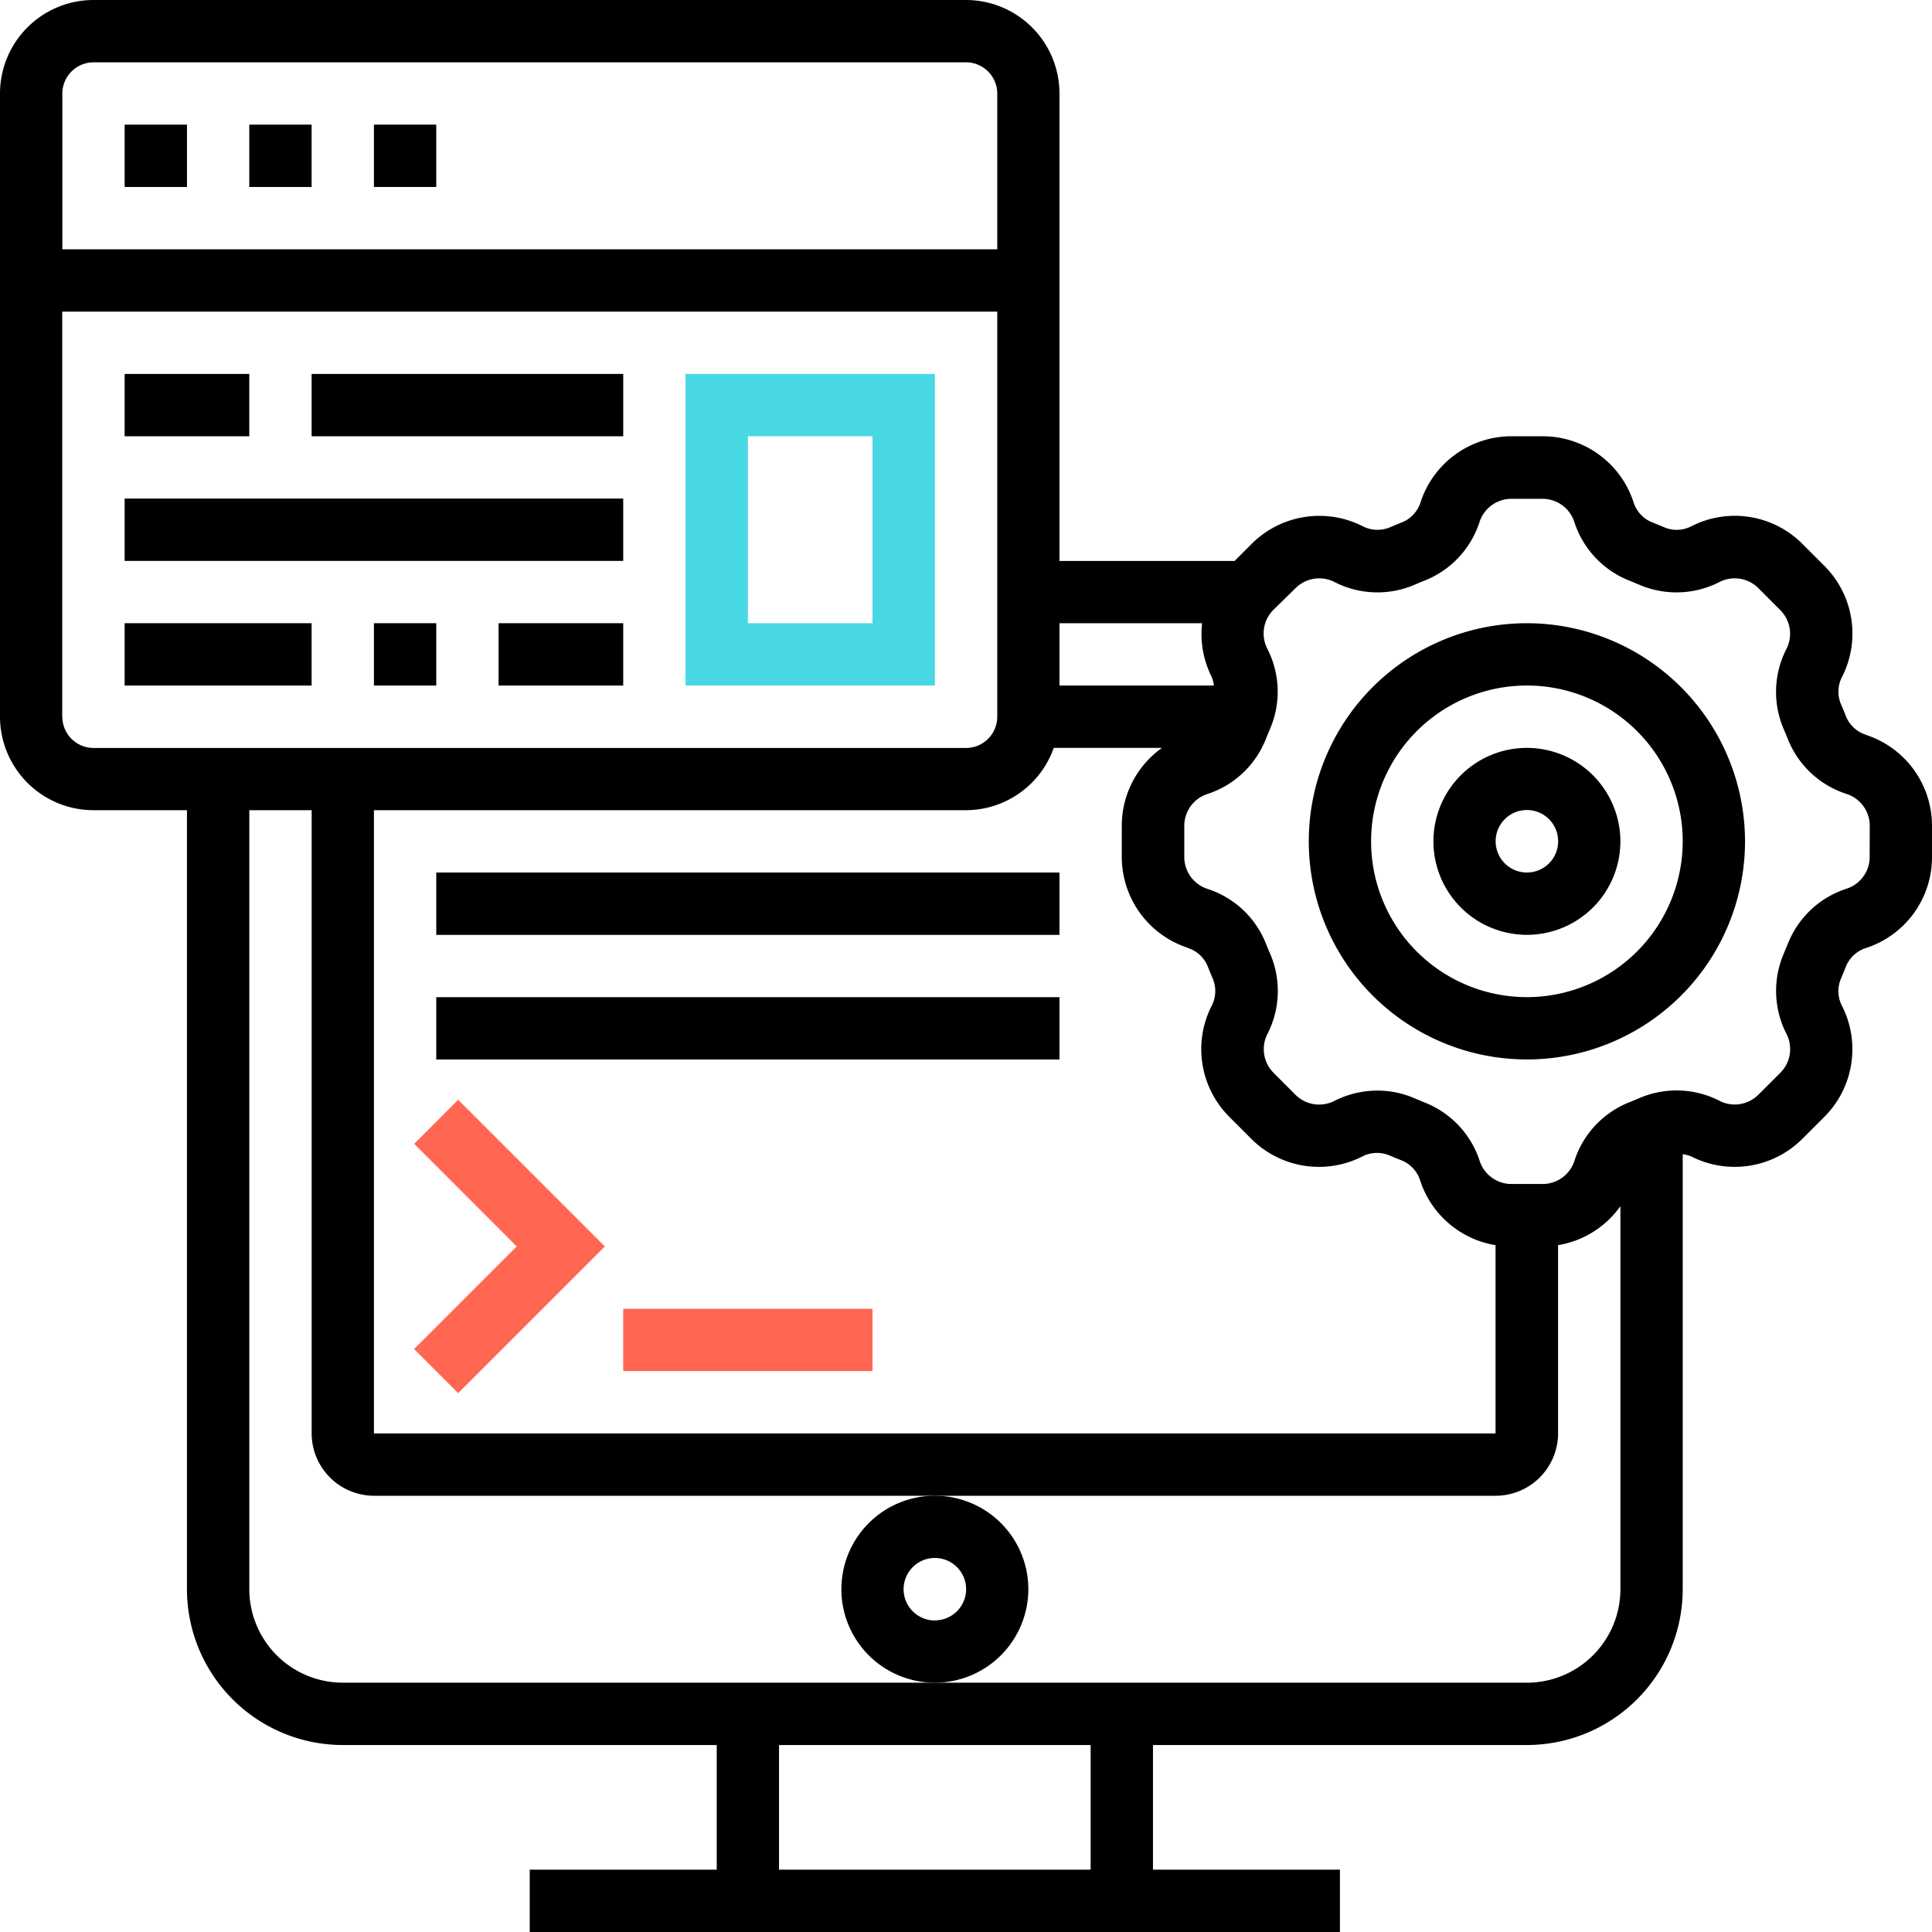 <svg xmlns="http://www.w3.org/2000/svg" width="68" height="68" viewBox="0 0 68 68"><g transform="translate(-1 -1)"><path d="M50.677,21a7.677,7.677,0,1,0,7.677,7.677A7.687,7.687,0,0,0,50.677,21Zm0,13.161a5.484,5.484,0,1,1,5.484-5.484A5.49,5.49,0,0,1,50.677,34.161Z" transform="translate(4.065 1.935)"/><path d="M50.29,25a3.29,3.29,0,1,0,3.29,3.29A3.294,3.294,0,0,0,50.29,25Zm0,4.387a1.1,1.1,0,1,1,1.1-1.1A1.1,1.1,0,0,1,50.29,29.387Z" transform="translate(4.452 2.323)"/><path d="M66.68,26.863a1.125,1.125,0,0,1-.71-.655c-.057-.145-.114-.287-.177-.429a1.129,1.129,0,0,1,.042-.957,3.366,3.366,0,0,0-.624-3.906l-.773-.773a3.357,3.357,0,0,0-3.9-.624,1.122,1.122,0,0,1-.96.041c-.14-.061-.283-.118-.429-.175a1.132,1.132,0,0,1-.654-.71,3.364,3.364,0,0,0-3.2-2.32H54.2a3.366,3.366,0,0,0-3.2,2.32,1.125,1.125,0,0,1-.655.71c-.145.057-.287.114-.429.177a1.137,1.137,0,0,1-.957-.042,3.369,3.369,0,0,0-3.906.624l-.6.6H38.29V4.29A3.294,3.294,0,0,0,35,1H4.29A3.294,3.294,0,0,0,1,4.29V26.226a3.294,3.294,0,0,0,3.29,3.29h3.29V56.935a5.49,5.49,0,0,0,5.484,5.484H26.226v4.387H19.645V69H48.161V66.806H41.581V62.419H54.742a5.49,5.49,0,0,0,5.484-5.484V41.625a1.159,1.159,0,0,1,.306.081,3.369,3.369,0,0,0,3.906-.624l.774-.773a3.366,3.366,0,0,0,.623-3.9,1.126,1.126,0,0,1-.041-.96c.061-.14.118-.283.175-.429a1.132,1.132,0,0,1,.71-.654A3.362,3.362,0,0,0,69,31.159V30.067a3.366,3.366,0,0,0-2.32-3.2ZM42.8,34.363a1.125,1.125,0,0,1,.71.655c.057.145.114.287.177.429a1.13,1.13,0,0,1-.042.957,3.366,3.366,0,0,0,.624,3.906l.773.774a3.365,3.365,0,0,0,3.9.623,1.134,1.134,0,0,1,.96-.041c.14.061.283.118.429.175a1.132,1.132,0,0,1,.654.71,3.363,3.363,0,0,0,2.653,2.275v6.626H14.161V29.516H35a3.286,3.286,0,0,0,3.089-2.194H41.9a3.359,3.359,0,0,0-1.417,2.744v1.092a3.366,3.366,0,0,0,2.32,3.2Zm.51-11.427a3.357,3.357,0,0,0,.336,1.886,1.178,1.178,0,0,1,.081.307H38.29V22.935ZM4.29,3.194H35a1.1,1.1,0,0,1,1.1,1.1V9.774H3.194V4.29A1.1,1.1,0,0,1,4.29,3.194Zm-1.1,23.032V11.968H36.1V26.226a1.1,1.1,0,0,1-1.1,1.1H4.29A1.1,1.1,0,0,1,3.194,26.226ZM39.387,66.806H28.419V62.419H39.387Zm15.355-6.581H13.065a3.294,3.294,0,0,1-3.29-3.29V29.516h2.194V51.452a2.2,2.2,0,0,0,2.194,2.194H53.645a2.2,2.2,0,0,0,2.194-2.194V44.825a3.362,3.362,0,0,0,2.194-1.371V56.935A3.294,3.294,0,0,1,54.742,60.226ZM66.806,31.159a1.175,1.175,0,0,1-.812,1.12,3.315,3.315,0,0,0-2.069,1.942c-.046.118-.1.236-.145.351a3.316,3.316,0,0,0,.1,2.821,1.177,1.177,0,0,1-.217,1.364l-.773.772a1.174,1.174,0,0,1-1.365.218,3.315,3.315,0,0,0-2.819-.1c-.116.05-.234.1-.351.146a3.313,3.313,0,0,0-1.942,2.071,1.178,1.178,0,0,1-1.121.809H54.2a1.175,1.175,0,0,1-1.12-.812A3.315,3.315,0,0,0,51.134,39.8c-.118-.046-.236-.1-.351-.145a3.264,3.264,0,0,0-1.3-.27,3.373,3.373,0,0,0-1.521.365,1.177,1.177,0,0,1-1.364-.217l-.772-.773a1.177,1.177,0,0,1-.218-1.365,3.315,3.315,0,0,0,.1-2.819c-.05-.116-.1-.234-.146-.351a3.313,3.313,0,0,0-2.071-1.942,1.179,1.179,0,0,1-.808-1.121V30.067a1.175,1.175,0,0,1,.812-1.12A3.315,3.315,0,0,0,45.558,27c.046-.118.1-.236.145-.351a3.316,3.316,0,0,0-.1-2.821,1.177,1.177,0,0,1,.217-1.364L46.6,21.7a1.18,1.18,0,0,1,1.365-.217,3.311,3.311,0,0,0,2.819.1c.116-.05.234-.1.351-.146a3.313,3.313,0,0,0,1.942-2.071,1.178,1.178,0,0,1,1.121-.809h1.092a1.175,1.175,0,0,1,1.12.812,3.315,3.315,0,0,0,1.942,2.069c.118.046.236.1.351.145a3.315,3.315,0,0,0,2.821-.1,1.176,1.176,0,0,1,1.364.217l.772.773a1.177,1.177,0,0,1,.218,1.365,3.315,3.315,0,0,0-.1,2.819c.05.116.1.234.146.351A3.313,3.313,0,0,0,66,28.946a1.178,1.178,0,0,1,.809,1.121Z" transform="translate(0)"/><path d="M13,5h2.194V7.194H13Z" transform="translate(1.161 0.387)"/><path d="M5,5H7.194V7.194H5Z" transform="translate(0.387 0.387)"/><path d="M9,5h2.194V7.194H9Z" transform="translate(0.774 0.387)"/><path d="M34.581,52.29a3.29,3.29,0,1,0-3.29,3.29A3.294,3.294,0,0,0,34.581,52.29Zm-3.29,1.1a1.1,1.1,0,1,1,1.1-1.1A1.1,1.1,0,0,1,31.29,53.387Z" transform="translate(2.613 4.645)"/><path d="M15,29H36.935v2.194H15Z" transform="translate(1.355 2.71)"/><path d="M15,33H36.935v2.194H15Z" transform="translate(1.355 3.097)"/><path d="M14.293,37.844,17.9,41.456l-3.612,3.612,1.551,1.551,5.163-5.163-5.163-5.163Z" transform="translate(1.286 3.415)" fill="#ff6753"/><path d="M21,43h8.774v2.194H21Z" transform="translate(1.935 4.065)" fill="#ff6753"/><path d="M5,13H9.387v2.194H5Z" transform="translate(0.387 1.161)"/><path d="M11,13H21.968v2.194H11Z" transform="translate(0.968 1.161)"/><path d="M23,23.968h8.774V13H23Zm2.194-8.774h4.387v6.581H25.194Z" transform="translate(2.129 1.161)" fill="#47d8e3"/><path d="M5,17H22.548v2.194H5Z" transform="translate(0.387 1.548)"/><path d="M17,21h4.387v2.194H17Z" transform="translate(1.548 1.935)"/><path d="M13,21h2.194v2.194H13Z" transform="translate(1.161 1.935)"/><path d="M5,21h6.581v2.194H5Z" transform="translate(0.387 1.935)"/></g></svg>